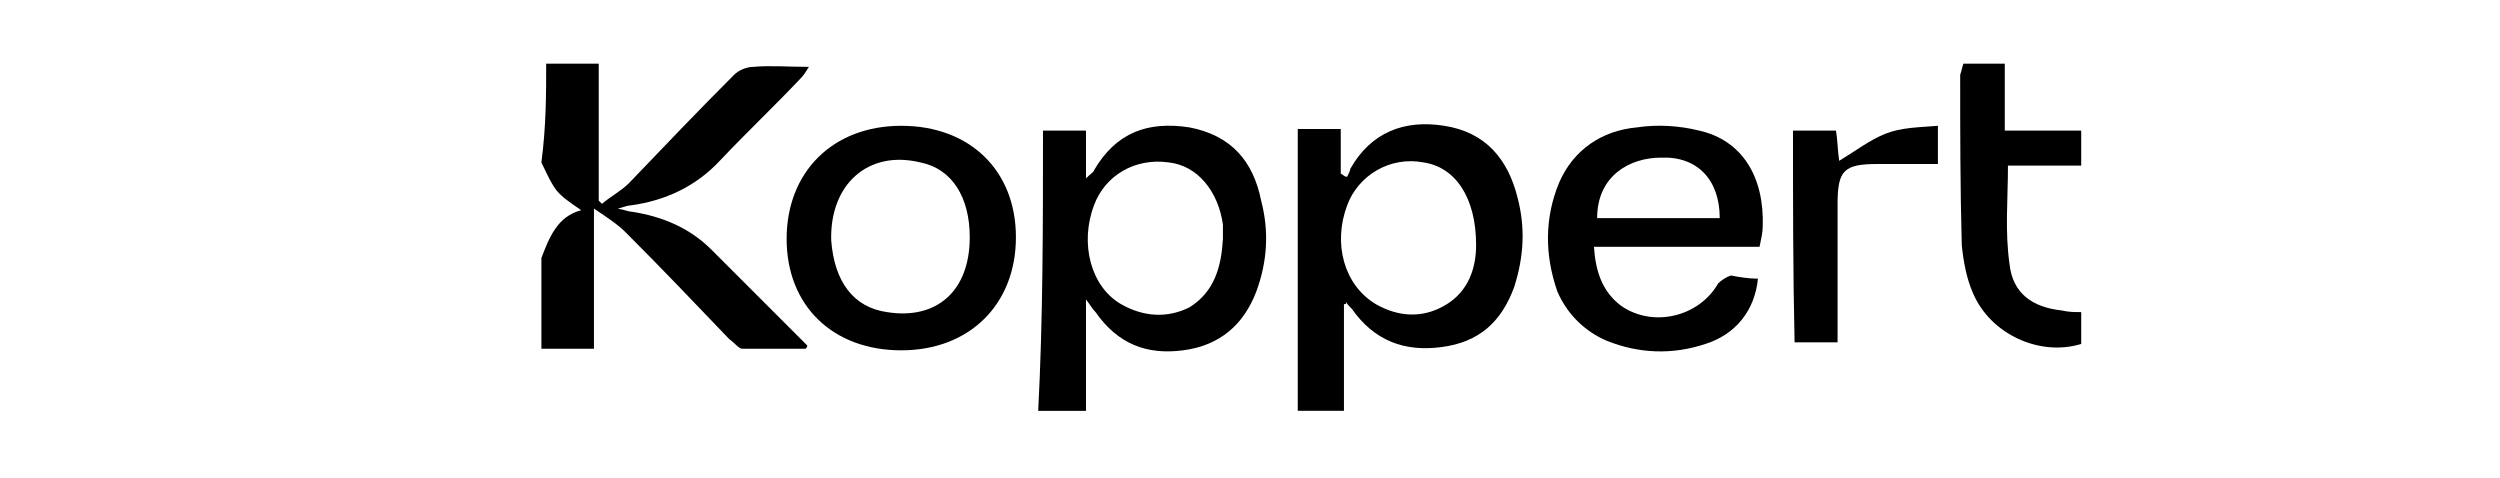 <svg xmlns="http://www.w3.org/2000/svg" xmlns:xlink="http://www.w3.org/1999/xlink" id="Layer_1" x="0px" y="0px" viewBox="0 0 157 30" style="enable-background:new 0 0 157 30;" xml:space="preserve"><style type="text/css">	.st0{display:none;}</style><g>	<g id="Layer_1_00000116215065522043763250000012122672891936864680_" class="st0">	</g>	<g id="Layer_2_00000121969657299286036440000015061024212598518191_" class="st0">	</g>	<g id="Layer_3" class="st0">	</g>	<g id="Layer_4" class="st0">	</g>	<g id="Layer_5" class="st0">	</g>	<g id="Layer_6">		<g>			<path d="M34.3,4c1.1,0,2.1,0,3.3,0c0,2.9,0,5.7,0,8.6c0.1,0.1,0.2,0.2,0.2,0.2c0.6-0.5,1.2-0.8,1.7-1.3c2.2-2.3,4.4-4.6,6.6-6.8    c0.3-0.3,0.8-0.5,1.2-0.5c1.1-0.1,2.2,0,3.5,0c-0.2,0.3-0.3,0.5-0.5,0.7c-1.7,1.8-3.4,3.4-5.1,5.2c-1.5,1.6-3.4,2.5-5.6,2.8    c-0.2,0-0.4,0.1-0.8,0.2c0.5,0.1,0.7,0.2,0.9,0.2c1.9,0.3,3.6,1,5,2.4c2,2,4,4,6,6c0,0.1-0.1,0.2-0.1,0.2c-1.3,0-2.7,0-4,0    c-0.2,0-0.5-0.4-0.8-0.6c-2.1-2.2-4.3-4.5-6.5-6.7c-0.5-0.5-1.1-0.9-2-1.5c0,3.1,0,5.9,0,8.8c-1.1,0-2.2,0-3.3,0    c0-1.9,0-3.8,0-5.7c0.5-1.3,1-2.6,2.5-3c-1.6-1.1-1.6-1.1-2.5-3C34.3,7.9,34.3,5.9,34.3,4z"></path>			<path d="M65.5,8.2c0.9,0,1.8,0,2.7,0c0,1,0,1.9,0,3c0.3-0.3,0.5-0.4,0.5-0.5c1.4-2.4,3.4-3.1,6-2.7c2.6,0.5,4,2.1,4.5,4.6    c0.5,1.9,0.4,3.8-0.3,5.7c-0.8,2.1-2.3,3.4-4.6,3.7c-2.3,0.3-4.1-0.4-5.5-2.4c-0.2-0.2-0.3-0.4-0.6-0.8c0,2.4,0,4.7,0,7    c-1.1,0-2,0-3,0C65.5,20,65.5,14.1,65.5,8.2z M76.8,15c0-0.3,0-0.6,0-0.9c-0.3-2.1-1.6-3.7-3.4-3.9c-2.1-0.3-4,0.8-4.7,2.7    c-0.9,2.4-0.2,5.1,1.7,6.2c1.4,0.8,2.9,0.9,4.3,0.2C76.3,18.3,76.7,16.7,76.8,15z"></path>			<path d="M84.4,19.1c0,2.2,0,4.4,0,6.7c-1,0-1.9,0-2.9,0c0-5.9,0-11.7,0-17.7c0.8,0,1.8,0,2.7,0c0,1,0,1.9,0,2.8    c0.2,0.1,0.2,0.2,0.4,0.2c0.1-0.2,0.2-0.4,0.2-0.5c1.3-2.3,3.4-3.1,5.9-2.7c2.6,0.4,4,2.1,4.6,4.5c0.5,1.9,0.4,3.7-0.2,5.6    c-0.8,2.2-2.2,3.5-4.6,3.8c-2.3,0.3-4.2-0.4-5.6-2.4c-0.2-0.2-0.3-0.3-0.4-0.5C84.6,19.1,84.5,19.1,84.4,19.1z M92.7,15.4    c0-3-1.3-4.9-3.3-5.2c-2.1-0.4-4.1,0.8-4.8,2.7c-0.9,2.4-0.2,5,1.8,6.2c1.4,0.8,2.9,0.9,4.3,0.1C92.3,18.3,92.7,16.7,92.7,15.4z"></path>			<path d="M110.4,17.5c-0.2,2-1.4,3.5-3.3,4.1c-2.1,0.7-4.2,0.6-6.2-0.2c-1.4-0.6-2.5-1.7-3.1-3.1C97,16,97,13.7,97.9,11.5    c0.9-2.1,2.7-3.3,4.9-3.5c1.3-0.2,2.7-0.1,3.9,0.2c2.7,0.6,4.1,2.9,4,6c0,0.4-0.1,0.8-0.2,1.3c-3.4,0-6.8,0-10.4,0    c0.1,1.5,0.5,2.8,1.7,3.7c2,1.4,4.9,0.7,6.1-1.4c0.2-0.2,0.5-0.4,0.8-0.5C109.2,17.4,109.8,17.5,110.4,17.5z M108,13.7    c0-2.4-1.4-3.9-3.7-3.8c-1.9,0-4,1.1-4,3.8C102.8,13.7,105.4,13.7,108,13.7z"></path>			<path d="M56.6,7.9c4.3,0,7.2,2.8,7.2,7s-2.9,7.1-7.2,7.1s-7.2-2.8-7.2-7C49.4,10.8,52.3,7.9,56.6,7.9z M60.9,14.9    c0-2.5-1.1-4.3-3.1-4.7c-3.3-0.8-5.7,1.4-5.6,4.9c0.2,2.6,1.4,4.2,3.5,4.5C58.8,20.1,60.9,18.3,60.9,14.9z"></path>			<path d="M123.3,4c0.9,0,1.7,0,2.6,0c0,1.4,0,2.7,0,4.2c1.7,0,3.2,0,4.8,0c0,0.8,0,1.4,0,2.2c-1.6,0-3.1,0-4.6,0    c0,2.1-0.2,4.1,0.1,6.2c0.2,1.8,1.4,2.7,3.3,2.9c0.4,0.1,0.8,0.1,1.2,0.1c0,0.7,0,1.3,0,2c-2.6,0.8-5.7-0.6-6.8-3.2    c-0.4-0.9-0.6-2-0.7-3c-0.1-3.6-0.1-7.2-0.1-10.7C123.2,4.4,123.2,4.3,123.3,4z"></path>			<path d="M112.6,8.2c0.9,0,1.8,0,2.7,0c0.1,0.6,0.1,1.2,0.2,1.9c1-0.6,1.9-1.3,2.9-1.7c1-0.4,2.1-0.4,3.3-0.5c0,0.9,0,1.6,0,2.4    c-1.3,0-2.5,0-3.8,0c-2.1,0-2.5,0.4-2.5,2.5c0,2.9,0,5.7,0,8.7c-1,0-1.8,0-2.7,0C112.6,17.1,112.6,12.7,112.6,8.2z"></path>		</g>	</g></g></svg>